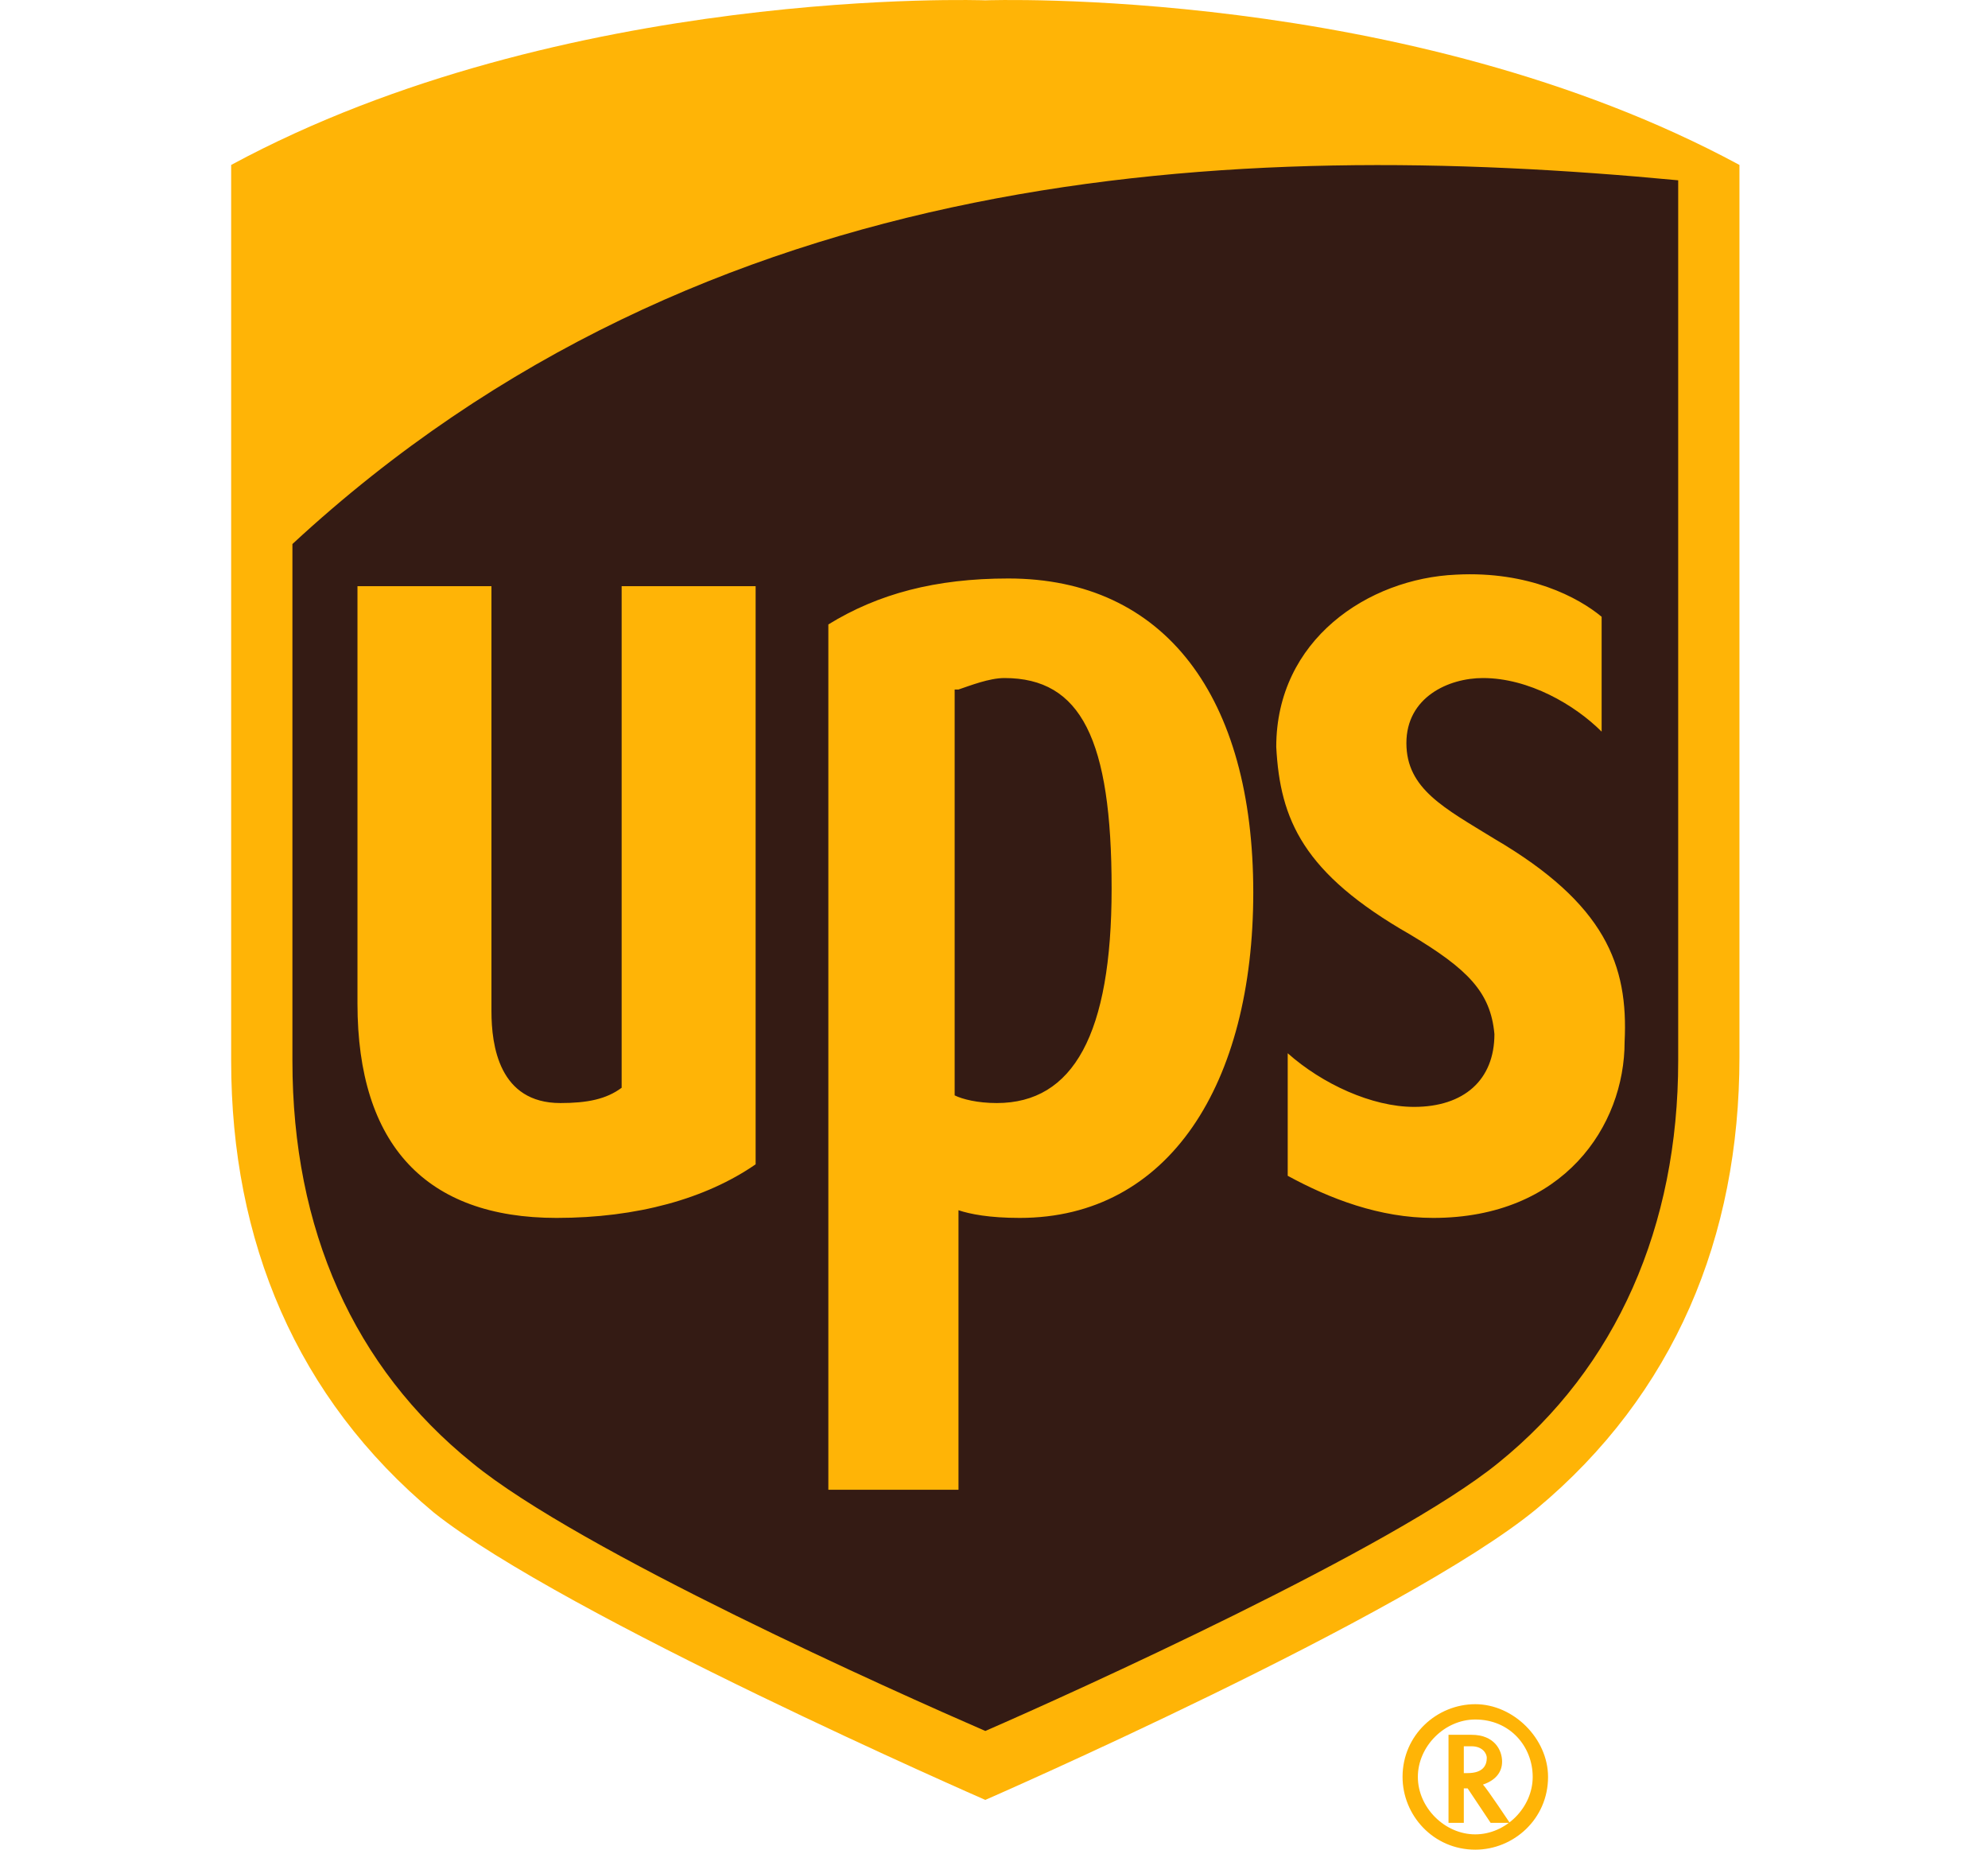 <svg xmlns="http://www.w3.org/2000/svg" xmlns:xlink="http://www.w3.org/1999/xlink" width="43px" height="40px" viewBox="0 0 43 40"><title>ups</title><g id="Page-1" stroke="none" stroke-width="1" fill="none" fill-rule="evenodd"><g id="Artboard" transform="translate(-1400, -1318)"><g id="ups" transform="translate(1400, 1318)"><rect id="Rectangle" x="0" y="0" width="43" height="40"></rect><path d="M21.312,38.51 C21.643,38.344 30.254,34.618 32.987,32.382 C35.802,30.064 37.292,26.752 37.292,22.777 L37.292,4.147 L37.044,4.064 C30.172,0.338 21.643,0.587 21.229,0.587 C20.898,0.587 12.369,0.338 5.497,4.064 L5.331,4.147 L5.331,22.86 C5.331,26.835 6.822,30.147 9.637,32.465 C12.369,34.701 20.981,38.427 21.312,38.51" id="Path" fill="#341B14" fill-rule="nonzero"></path><path d="M21.312,38.924 C21.312,38.924 12.204,34.949 9.388,32.713 C6.408,30.229 5,26.835 5,22.943 L5,3.567 C12.204,-0.324 21.312,0.007 21.312,0.007 C21.312,0.007 30.42,-0.324 37.624,3.567 L37.624,22.86 C37.624,26.752 36.216,30.147 33.235,32.631 C30.42,34.949 21.312,38.924 21.312,38.924 M6.325,22.943 C6.325,26.586 7.65,29.567 10.216,31.637 C12.535,33.542 19.407,36.605 21.312,37.433 C23.216,36.605 30.172,33.459 32.407,31.637 C34.974,29.567 36.299,26.503 36.299,22.943 L36.299,3.899 C26.694,2.988 15.267,3.485 6.325,11.765 L6.325,22.943 Z" id="Shape" fill="#FFB406" fill-rule="nonzero"></path><path d="M30.503,20.211 C31.745,20.956 32.242,21.453 32.324,22.363 C32.324,23.357 31.662,23.937 30.586,23.937 C29.675,23.937 28.598,23.44 27.853,22.777 L27.853,25.427 C28.764,25.924 29.84,26.338 31,26.338 C33.815,26.338 35.14,24.351 35.14,22.529 C35.222,20.873 34.726,19.548 32.324,18.14 C31.248,17.478 30.42,17.064 30.42,16.07 C30.42,15.077 31.331,14.663 32.076,14.663 C33.07,14.663 34.063,15.242 34.643,15.822 L34.643,13.338 C34.146,12.924 33.07,12.344 31.496,12.427 C29.592,12.51 27.605,13.835 27.605,16.153 C27.688,17.726 28.184,18.886 30.503,20.211 M20.732,26.172 C20.981,26.255 21.395,26.338 22.057,26.338 C25.286,26.338 27.108,23.44 27.108,19.3 C27.108,15.077 25.203,12.51 21.809,12.51 C20.235,12.51 18.993,12.841 17.917,13.504 L17.917,32.217 L20.732,32.217 L20.732,26.172 Z M20.732,14.911 C20.981,14.828 21.395,14.663 21.726,14.663 C23.382,14.663 24.044,15.988 24.044,19.217 C24.044,22.363 23.216,23.854 21.56,23.854 C21.146,23.854 20.815,23.771 20.649,23.688 L20.649,14.911 L20.732,14.911 Z M12.038,26.338 C13.777,26.338 15.267,25.924 16.344,25.179 L16.344,12.676 L13.446,12.676 L13.446,23.523 C13.115,23.771 12.701,23.854 12.121,23.854 C10.796,23.854 10.63,22.612 10.63,21.867 L10.63,12.676 L7.732,12.676 L7.732,21.701 C7.732,24.765 9.223,26.338 12.038,26.338 M31.331,37.516 L31.331,39.42 L31.662,39.42 L31.662,38.675 L31.745,38.675 L32.242,39.42 L32.656,39.42 C32.656,39.42 32.159,38.675 32.076,38.592 C32.324,38.51 32.49,38.344 32.49,38.096 C32.49,37.847 32.324,37.516 31.828,37.516 L31.331,37.516 L31.331,37.516 Z M31.828,37.764 C32.076,37.764 32.159,37.93 32.159,38.013 C32.159,38.178 32.076,38.344 31.745,38.344 L31.662,38.344 L31.662,37.764 L31.828,37.764 L31.828,37.764 Z" id="Shape" fill="#FFB406" fill-rule="nonzero"></path><path d="M33.152,38.427 C33.152,39.089 32.573,39.669 31.91,39.669 C31.248,39.669 30.668,39.089 30.668,38.427 C30.668,37.764 31.248,37.185 31.91,37.185 C32.656,37.185 33.152,37.764 33.152,38.427 M31.91,36.854 C31.082,36.854 30.337,37.516 30.337,38.427 C30.337,39.255 31,40 31.91,40 C32.738,40 33.484,39.338 33.484,38.427 C33.484,37.599 32.738,36.854 31.91,36.854" id="Shape" fill="#FFB406" fill-rule="nonzero"></path></g></g></g></svg>